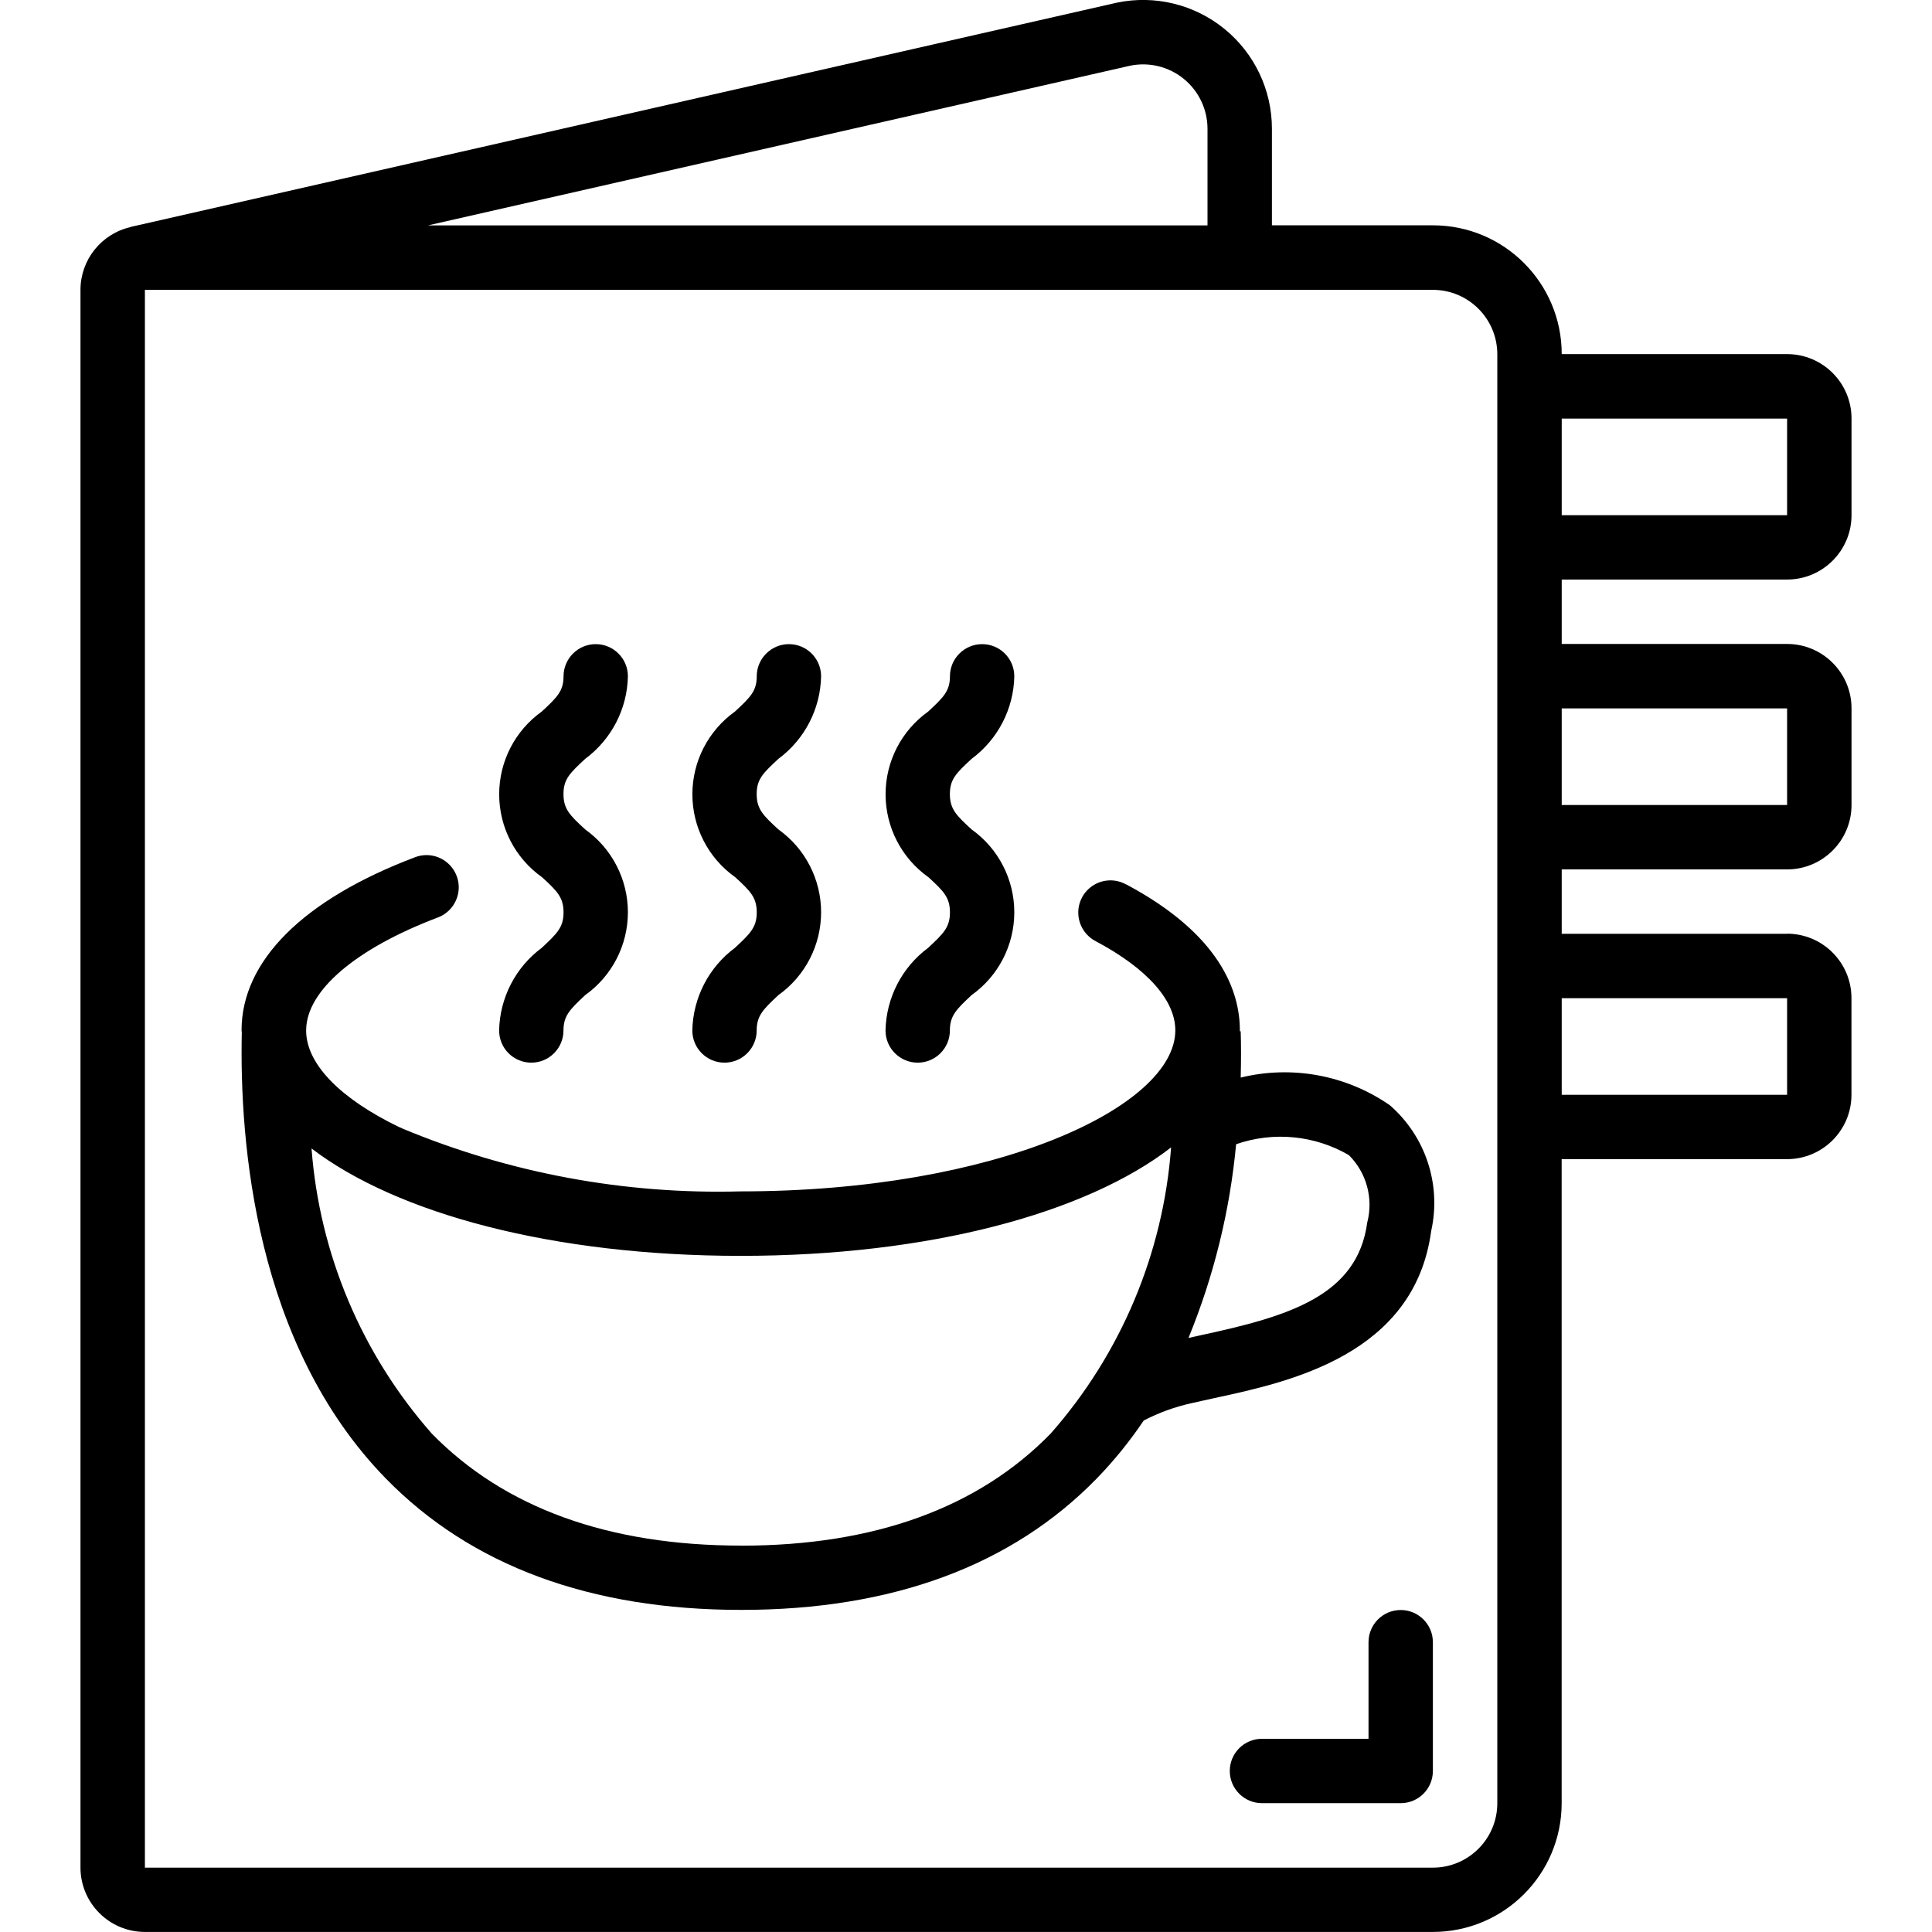 <svg viewBox="0 0 32 32" height="32" width="32" xmlns="http://www.w3.org/2000/svg" version="1.1">
<title>menu</title>
<path d="M23.2 26.667c-0.295 0-0.533 0.239-0.533 0.533v1.6h-1.765c-0.295 0-0.533 0.239-0.533 0.533s0.239 0.533 0.533 0.533h2.298c0.295 0 0.533-0.239 0.533-0.533v-2.133c0-0.295-0.239-0.533-0.533-0.533z"></path>
<path d="M18.651 14.649c-0.169-0.094-0.374-0.089-0.538 0.012s-0.261 0.283-0.253 0.475c0.008 0.193 0.119 0.366 0.29 0.454 0.85 0.452 1.317 0.977 1.317 1.476 0 1.261-2.957 2.667-7.2 2.667-1.917 0.052-3.824-0.301-5.595-1.038-0.021-0.011-0.043-0.021-0.066-0.029-0.964-0.468-1.518-1.031-1.535-1.572v-0.028c0-0.004 0-0.008 0-0.012 0.010-0.65 0.823-1.343 2.182-1.858 0.178-0.067 0.307-0.225 0.338-0.413s-0.041-0.378-0.189-0.499c-0.147-0.121-0.348-0.154-0.526-0.086-1.855 0.701-2.875 1.719-2.875 2.867 0 0.012 0.004 0.024 0.004 0.036-0.040 1.82 0.22 5.169 2.385 7.387 1.41 1.445 3.391 2.177 5.888 2.177s4.48-0.732 5.888-2.177c0.287-0.296 0.547-0.617 0.778-0.96 0.251-0.13 0.518-0.227 0.795-0.288 0.118-0.028 0.246-0.053 0.379-0.084 1.238-0.267 3.31-0.714 3.587-2.767 0.171-0.768-0.092-1.567-0.685-2.083-0.72-0.499-1.619-0.666-2.47-0.458 0.007-0.277 0.007-0.533 0-0.767h-0.014c0-0.005 0-0.010 0-0.015 0-0.646-0.326-1.59-1.883-2.418zM12.277 25.6c-2.199 0-3.923-0.625-5.125-1.855-1.16-1.316-1.86-2.974-1.992-4.723 1.415 1.082 4.006 1.779 7.107 1.779 3.118 0 5.72-0.705 7.13-1.796-0.131 1.756-0.832 3.42-1.996 4.741-1.202 1.231-2.926 1.855-5.124 1.855zM22.341 19.132c0.293 0.291 0.409 0.716 0.305 1.116-0.164 1.215-1.294 1.553-2.755 1.867-0.073 0.015-0.138 0.030-0.206 0.046 0.42-1.025 0.686-2.106 0.789-3.209 0.619-0.215 1.301-0.149 1.867 0.18z"></path>
<path d="M8.973 14.525c0.257 0.235 0.361 0.34 0.361 0.587s-0.107 0.35-0.361 0.587c-0.434 0.322-0.695 0.828-0.706 1.369 0 0.295 0.239 0.533 0.533 0.533s0.533-0.239 0.533-0.533c0-0.245 0.107-0.35 0.361-0.587 0.443-0.316 0.706-0.827 0.706-1.371s-0.263-1.055-0.706-1.371c-0.257-0.235-0.361-0.34-0.361-0.587s0.107-0.349 0.361-0.584c0.434-0.322 0.695-0.826 0.706-1.366 0-0.295-0.239-0.533-0.533-0.533s-0.533 0.239-0.533 0.533c0 0.244-0.107 0.348-0.36 0.583-0.443 0.316-0.706 0.826-0.706 1.371s0.263 1.055 0.706 1.371z"></path>
<path d="M12.173 14.525c0.257 0.235 0.361 0.34 0.361 0.587s-0.107 0.35-0.361 0.587c-0.434 0.322-0.695 0.828-0.706 1.369 0 0.295 0.239 0.533 0.533 0.533s0.533-0.239 0.533-0.533c0-0.245 0.107-0.35 0.361-0.587 0.443-0.316 0.706-0.827 0.706-1.371s-0.263-1.055-0.706-1.371c-0.257-0.235-0.361-0.34-0.361-0.587s0.107-0.349 0.361-0.584c0.434-0.322 0.695-0.826 0.706-1.366 0-0.295-0.239-0.533-0.533-0.533s-0.533 0.239-0.533 0.533c0 0.244-0.107 0.348-0.36 0.583-0.443 0.316-0.706 0.826-0.706 1.371s0.263 1.055 0.706 1.371z"></path>
<path d="M15.373 14.525c0.257 0.235 0.361 0.34 0.361 0.587s-0.107 0.35-0.361 0.587c-0.434 0.322-0.695 0.828-0.706 1.369 0 0.295 0.239 0.533 0.533 0.533s0.533-0.239 0.533-0.533c0-0.245 0.107-0.35 0.361-0.587 0.443-0.316 0.706-0.827 0.706-1.371s-0.263-1.055-0.706-1.371c-0.257-0.235-0.361-0.34-0.361-0.587s0.107-0.349 0.361-0.584c0.434-0.322 0.695-0.826 0.706-1.366 0-0.295-0.239-0.533-0.533-0.533s-0.533 0.239-0.533 0.533c0 0.244-0.107 0.348-0.36 0.583-0.443 0.316-0.706 0.826-0.706 1.371s0.263 1.055 0.706 1.371z"></path>
<path d="M29.6 15.467h-3.733v-1.067h3.733c0.589 0 1.067-0.478 1.067-1.067v-1.6c0-0.589-0.478-1.067-1.067-1.067h-3.733v-1.067h3.733c0.589 0 1.067-0.478 1.067-1.067v-1.6c0-0.589-0.478-1.067-1.067-1.067h-3.733c0-1.178-0.955-2.133-2.133-2.133h-2.667v-1.6c-0-0.642-0.289-1.249-0.787-1.654s-1.151-0.565-1.78-0.434l-16.325 3.712c-0.004 0-0.007 0.004-0.011 0.005-0.485 0.11-0.83 0.541-0.831 1.038v26.133c0 0.589 0.478 1.067 1.067 1.067h21.333c1.178 0 2.133-0.955 2.133-2.133v-10.667h3.733c0.589 0 1.067-0.478 1.067-1.067v-1.6c0-0.589-0.478-1.067-1.067-1.067zM29.6 11.733v1.6h-3.733v-1.6zM29.6 6.933v1.6h-3.733v-1.6zM18.72 1.088c0.314-0.064 0.64 0.016 0.888 0.219s0.392 0.506 0.392 0.826v1.6h-12.91zM24.8 29.867c0 0.589-0.478 1.067-1.067 1.067h-21.333v-26.133h21.333c0.589 0 1.067 0.478 1.067 1.067zM29.6 18.133h-3.733v-1.6h3.733z"></path>
</svg>
